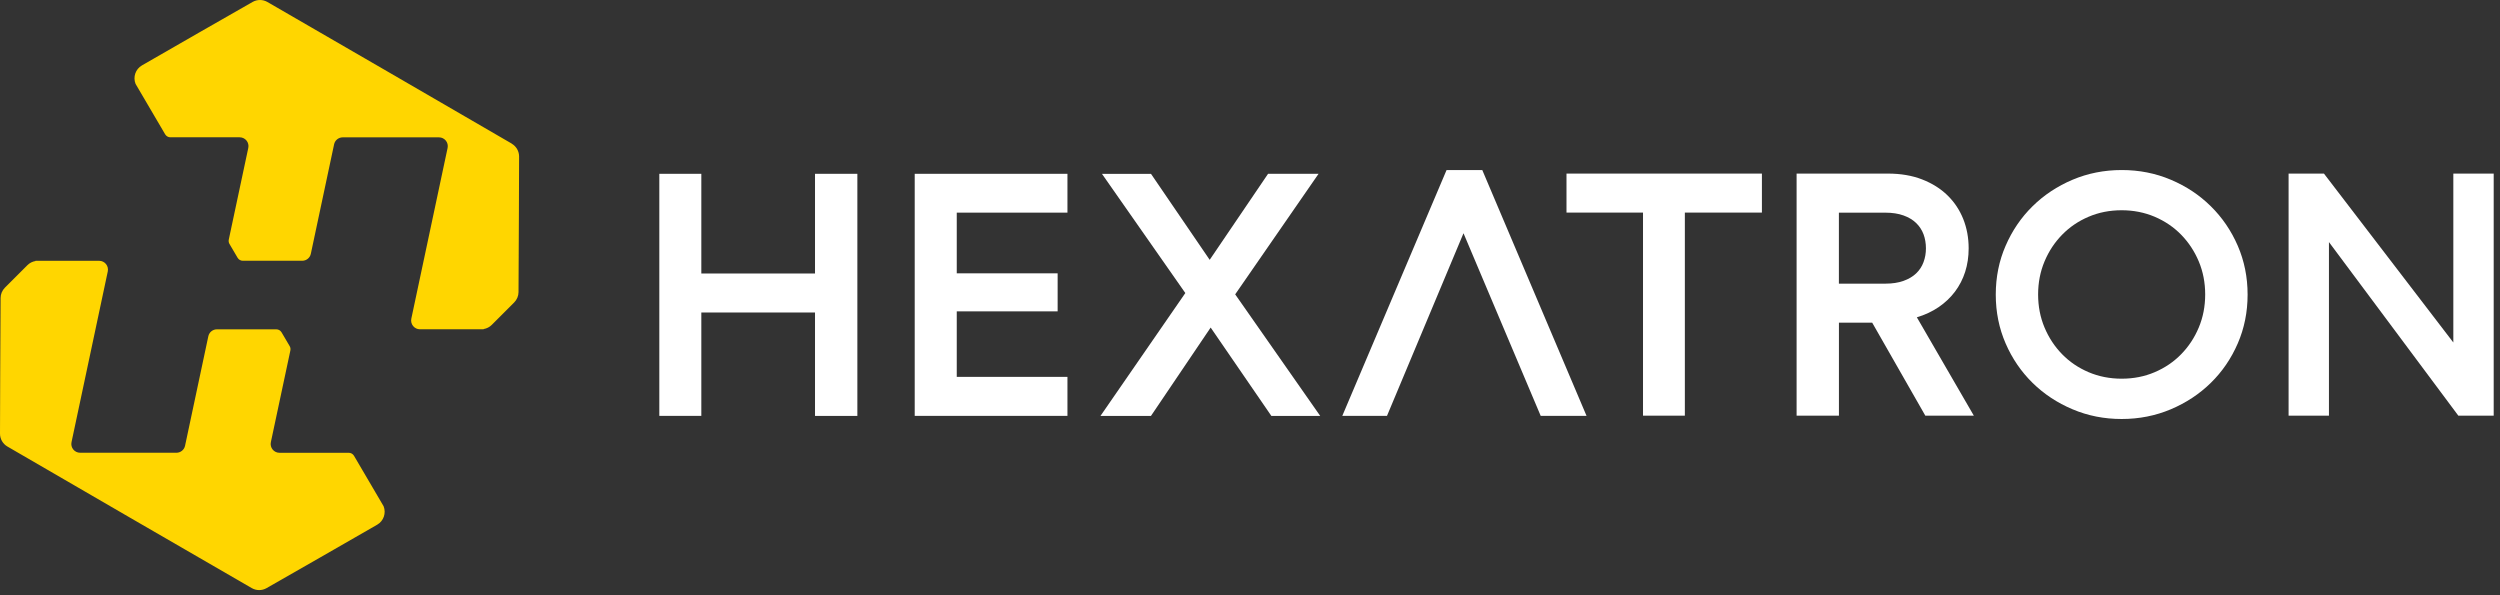 <svg width="147" height="35" viewBox="0 0 147 35" fill="none" xmlns="http://www.w3.org/2000/svg">
<rect x="0" y="0" width="147" height="35" fill="#333333" stroke="none"/>
<path d="M47.923 18.375H41.238V24.453H38.768V10.22H41.238V16.082H47.923V10.22H50.413V24.456H47.923V18.375Z" fill="white"/>
<path d="M53.785 24.453V10.22H62.766V12.503H56.257V16.072H62.189V18.308H56.257V22.16H62.766V24.453H53.785Z" fill="white"/>
<path d="M99.069 12.5V24.441H96.609V12.5H92.11V10.207H103.6V12.5H99.069Z" fill="white"/>
<path d="M108.129 18.971V24.443H105.64V10.207H111.012C111.763 10.207 112.434 10.322 113.021 10.55C113.608 10.779 114.106 11.09 114.511 11.486C114.917 11.881 115.225 12.346 115.439 12.878C115.65 13.411 115.757 13.985 115.757 14.599C115.757 15.097 115.688 15.559 115.551 15.987C115.414 16.415 115.212 16.805 114.949 17.154C114.685 17.504 114.364 17.805 113.989 18.061C113.613 18.315 113.186 18.516 112.711 18.658L116.063 24.443H113.21L110.084 18.971H108.129ZM110.873 16.678C111.271 16.678 111.621 16.624 111.922 16.517C112.223 16.41 112.472 16.263 112.668 16.077C112.865 15.89 113.009 15.669 113.103 15.415C113.198 15.161 113.245 14.888 113.245 14.602C113.245 14.316 113.198 14.025 113.103 13.774C113.009 13.522 112.862 13.301 112.668 13.112C112.472 12.923 112.223 12.774 111.922 12.667C111.621 12.56 111.271 12.505 110.873 12.505H108.127V16.681H110.873V16.678Z" fill="white"/>
<path d="M117.931 14.45C118.316 13.562 118.844 12.786 119.515 12.127C120.184 11.468 120.97 10.948 121.868 10.568C122.766 10.19 123.728 9.998 124.755 9.998C125.782 9.998 126.745 10.187 127.643 10.568C128.541 10.946 129.326 11.466 129.995 12.127C130.665 12.786 131.194 13.562 131.58 14.45C131.965 15.338 132.159 16.296 132.159 17.323C132.159 18.35 131.965 19.307 131.58 20.195C131.194 21.083 130.667 21.857 129.995 22.513C129.326 23.17 128.541 23.687 127.643 24.067C126.745 24.445 125.782 24.637 124.755 24.637C123.728 24.637 122.766 24.448 121.868 24.067C120.97 23.689 120.184 23.17 119.515 22.513C118.846 21.857 118.316 21.083 117.931 20.195C117.545 19.307 117.351 18.35 117.351 17.323C117.351 16.296 117.543 15.338 117.931 14.45ZM120.219 19.26C120.47 19.857 120.816 20.382 121.254 20.829C121.691 21.277 122.209 21.628 122.808 21.884C123.405 22.137 124.054 22.267 124.753 22.267C125.452 22.267 126.101 22.14 126.698 21.884C127.295 21.63 127.814 21.277 128.252 20.829C128.69 20.382 129.036 19.859 129.287 19.26C129.538 18.663 129.665 18.014 129.665 17.315C129.665 16.616 129.538 15.967 129.287 15.37C129.036 14.773 128.69 14.249 128.252 13.801C127.814 13.353 127.297 13.003 126.698 12.746C126.101 12.493 125.452 12.363 124.753 12.363C124.054 12.363 123.405 12.49 122.808 12.746C122.211 13 121.691 13.353 121.254 13.801C120.816 14.249 120.47 14.771 120.219 15.37C119.968 15.967 119.841 16.616 119.841 17.315C119.841 18.014 119.968 18.663 120.219 19.26Z" fill="white"/>
<path d="M144.55 24.441L136.942 14.234V24.441H134.569V10.207H136.648L144.256 20.138V10.207H146.629V24.443H144.55V24.441Z" fill="white"/>
<path d="M67.677 10.22L71.13 15.278L74.562 10.22H77.531L72.629 17.308L77.628 24.456H74.756L71.187 19.26L67.677 24.456H64.708L69.697 17.231L64.795 10.222H67.677V10.22Z" fill="white"/>
<path d="M86.054 13.714L90.593 24.453H93.289L87.159 10.001H85.057L78.927 24.453H81.555L86.054 13.714Z" fill="white"/>
<path d="M30.091 8.444C27.882 7.151 17.914 1.386 15.723 0.117C15.454 -0.037 15.129 -0.039 14.858 0.112C13.582 0.833 9.866 2.972 8.347 3.845C7.968 4.064 7.809 4.527 7.971 4.932L9.712 7.899C9.777 8.006 9.891 8.073 10.018 8.073H14.092C14.422 8.073 14.669 8.377 14.599 8.7L13.452 14.089C13.435 14.177 13.447 14.266 13.492 14.343L13.972 15.159C14.037 15.266 14.151 15.333 14.278 15.333H17.77C18.016 15.333 18.228 15.161 18.277 14.923L19.645 8.486C19.695 8.247 19.909 8.076 20.152 8.076H25.811C26.141 8.076 26.388 8.379 26.318 8.703L24.186 18.735C24.117 19.059 24.363 19.362 24.694 19.362H28.439V19.347C28.619 19.317 28.783 19.235 28.912 19.106L30.233 17.785C30.394 17.624 30.489 17.402 30.489 17.173C30.506 14.627 30.519 10.603 30.523 9.205C30.523 8.892 30.359 8.606 30.091 8.449V8.444Z" fill="#FFD600"/>
<path d="M0.433 26.254C2.644 27.547 12.609 33.312 14.803 34.58C15.072 34.734 15.397 34.737 15.668 34.585C16.944 33.864 20.66 31.725 22.18 30.852C22.558 30.633 22.717 30.171 22.555 29.765L20.814 26.798C20.749 26.691 20.635 26.624 20.508 26.624H16.434C16.104 26.624 15.857 26.321 15.927 25.997L17.074 20.608C17.091 20.521 17.079 20.431 17.034 20.354L16.554 19.539C16.489 19.432 16.375 19.364 16.248 19.364H12.756C12.51 19.364 12.299 19.536 12.249 19.775L10.881 26.211C10.831 26.45 10.617 26.622 10.373 26.622H4.713C4.382 26.622 4.136 26.318 4.206 25.995L6.337 15.962C6.407 15.639 6.16 15.335 5.83 15.335H2.084V15.35C1.905 15.38 1.741 15.462 1.612 15.592L0.291 16.912C0.129 17.074 0.035 17.295 0.035 17.524C0.017 20.076 0.005 24.097 0 25.497C0 25.811 0.164 26.097 0.433 26.254Z" fill="#FFD600"/>
</svg>
